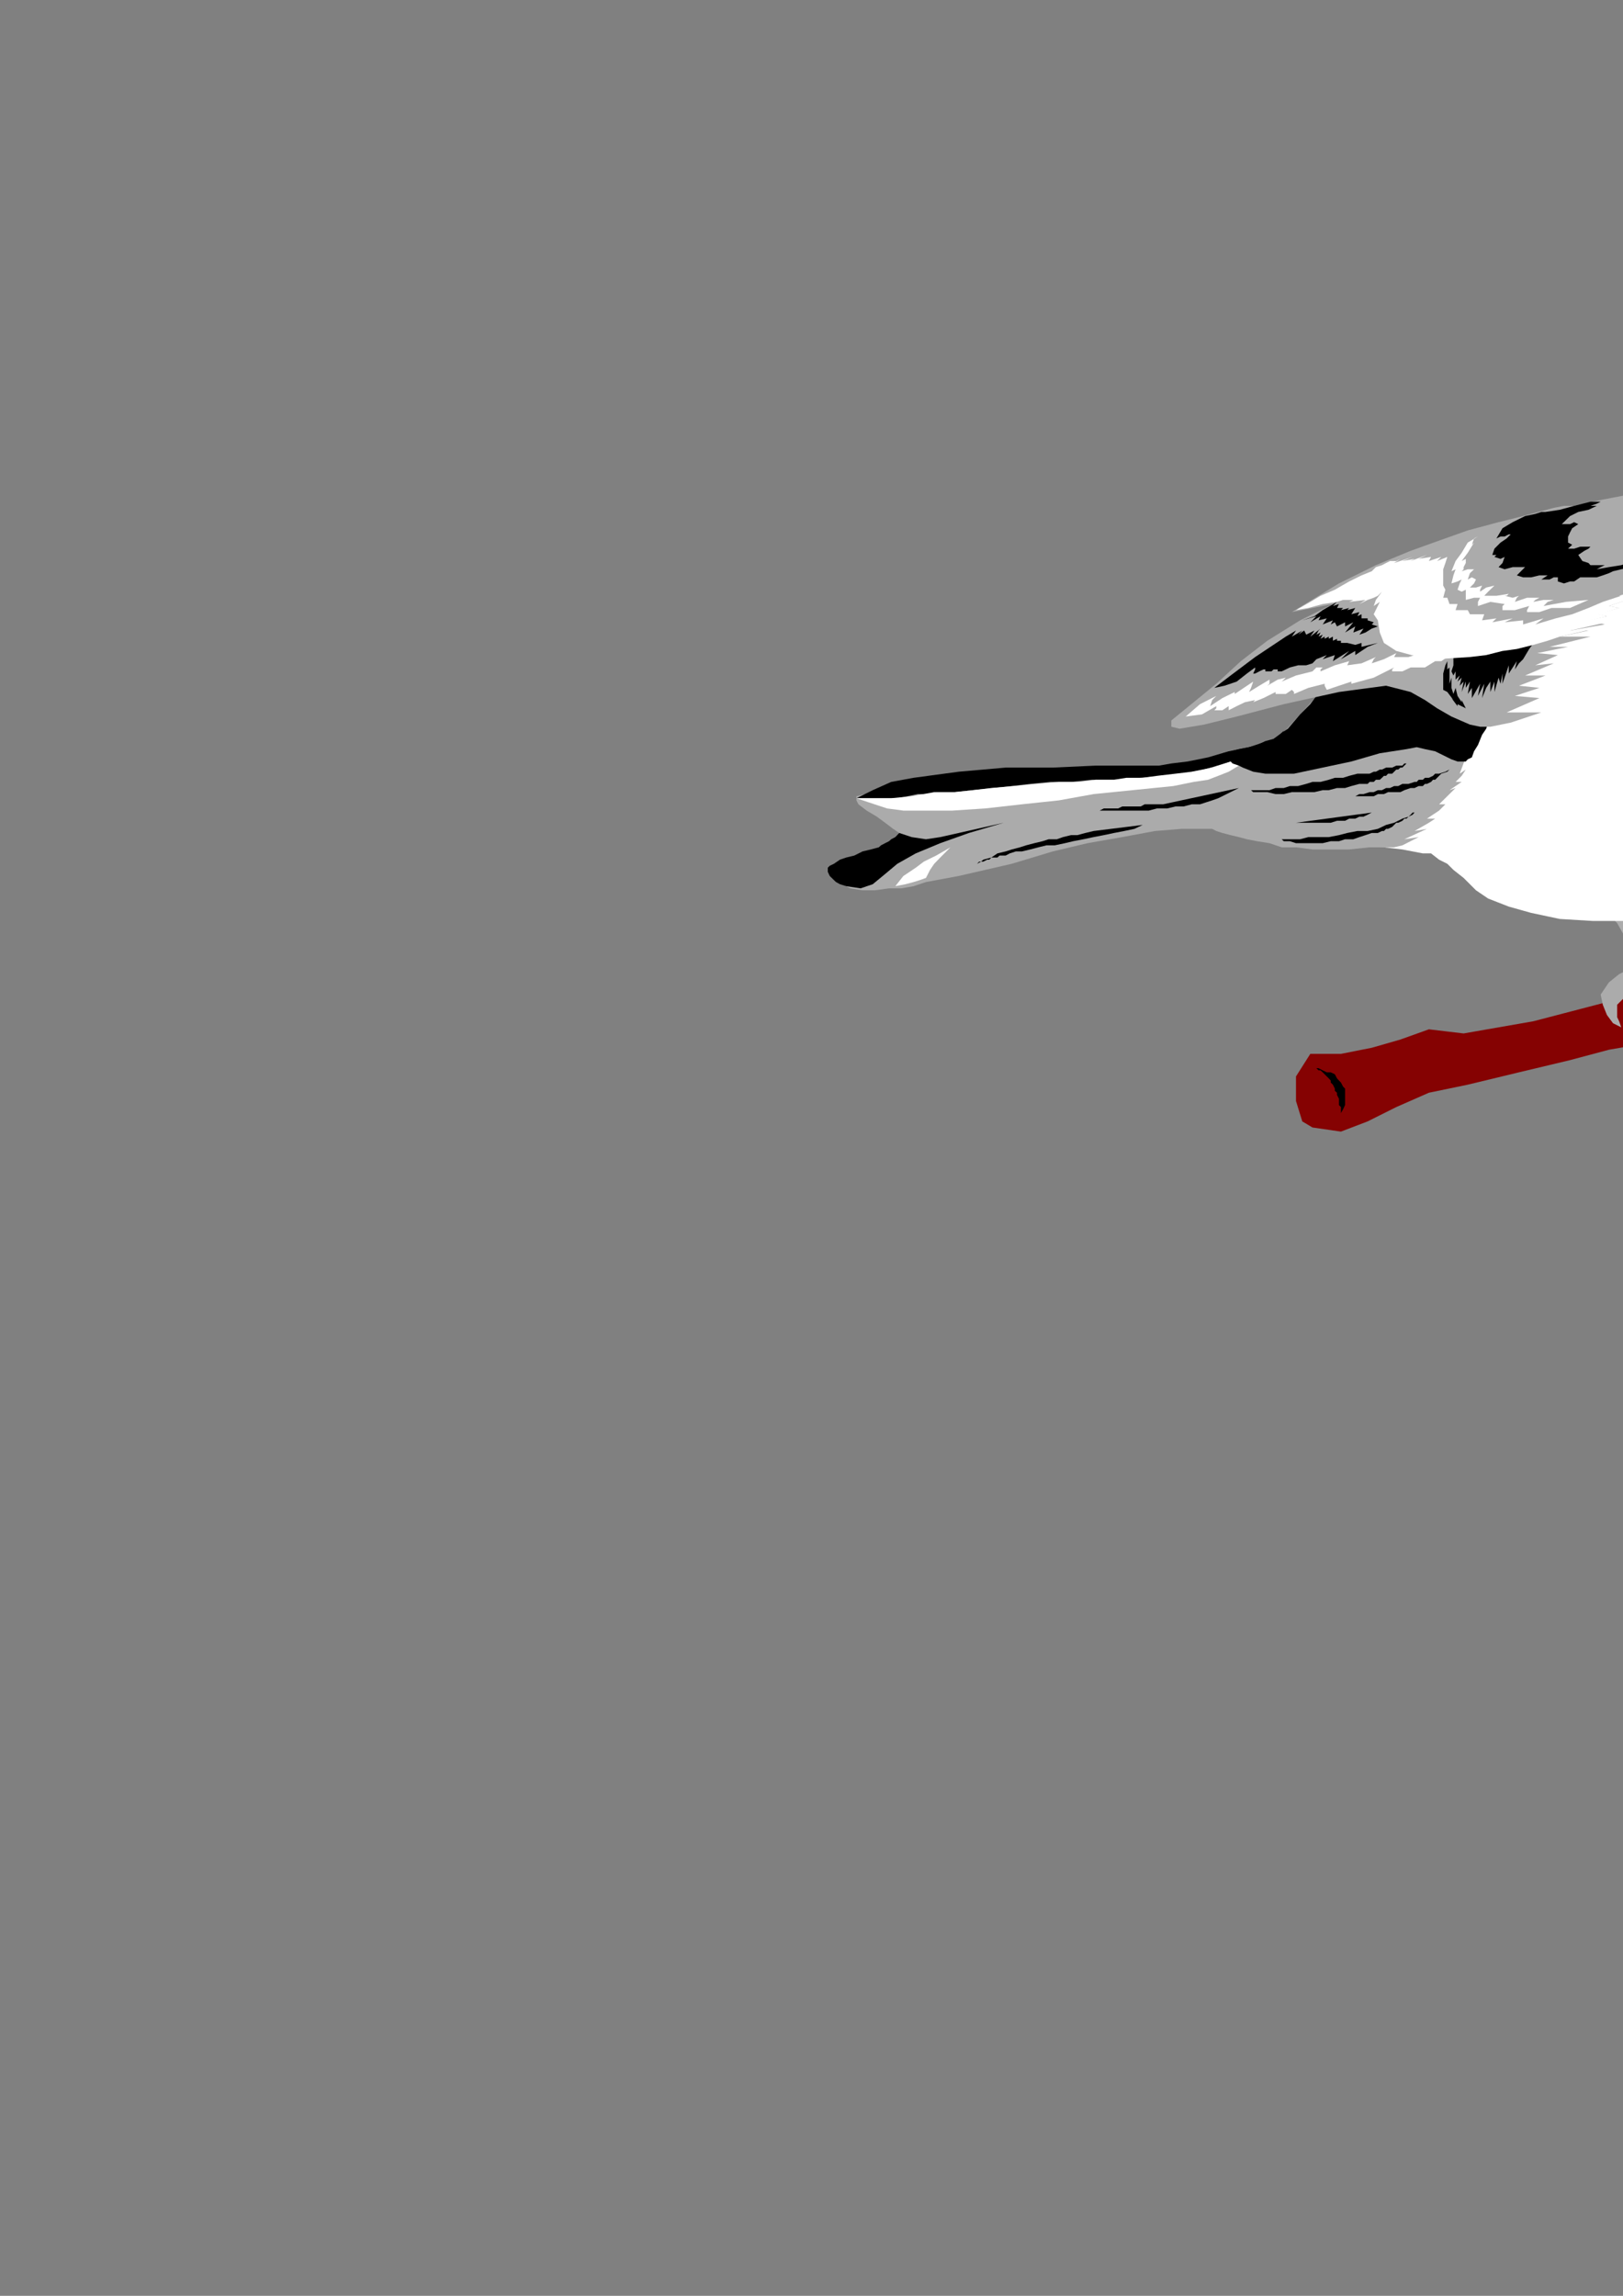 <?xml version="1.0" encoding="utf-8"?>
<!-- Created by UniConvertor 2.0rc4 (https://sk1project.net/) -->
<svg xmlns="http://www.w3.org/2000/svg" height="841.89pt" viewBox="0 0 595.276 841.89" width="595.276pt" version="1.1" xmlns:xlink="http://www.w3.org/1999/xlink" id="5bcba500-f60a-11ea-8ce9-dcc15c148e23">

<rect x="0" y="0" width="595.276" height="841.89" fill="#808080" stroke="none"/>

<g>
	<g>
		<path style="stroke:#ffbd00;stroke-width:0.0;stroke-miterlimit:10.433;fill:#850202;" d="M 524.078,377.457 L 536.822,378.969 562.382,374.505 596.87,365.505 638.846,355.713 643.382,355.713 651.59,354.201 662.102,351.969 671.102,350.457 691.334,347.505 708.614,345.993 725.822,345.201 746.846,342.249 751.382,345.201 753.614,351.249 754.334,358.737 752.102,363.993 743.822,365.505 735.614,365.505 726.614,364.713 716.822,366.225 703.358,368.457 689.822,369.249 676.358,369.969 662.822,371.481 644.102,374.505 628.334,378.249 611.846,381.201 590.102,384.945 575.846,388.761 557.126,393.225 538.334,397.761 524.078,400.713 512.126,405.969 501.614,411.225 491.822,414.969 481.382,413.457 477.638,411.225 475.334,403.737 475.334,394.737 480.59,386.457 491.822,386.457 503.126,384.225 513.638,381.201 524.078,377.457 Z" />
		<path style="stroke:#ffbd00;stroke-width:0.0;stroke-miterlimit:10.433;fill:#000000;" d="M 482.102,391.713 L 482.822,391.713 483.614,391.713 485.126,392.505 486.638,393.225 488.078,393.225 489.59,393.945 490.382,395.457 491.102,396.249 491.822,396.969 492.614,398.481 493.334,399.201 493.334,400.713 493.334,402.225 493.334,403.737 493.334,405.249 492.614,406.761 491.822,408.201 491.822,408.201 491.822,405.969 491.102,405.249 491.102,403.737 491.102,402.945 490.382,401.505 490.382,400.713 489.59,399.993 489.59,399.201 488.87,397.761 488.078,396.969 488.078,396.249 487.358,395.457 486.638,394.737 485.846,393.945 485.126,393.225 484.334,392.505 483.614,392.505 482.822,391.713 482.102,391.713 Z" />
		<path style="stroke:#ffbd00;stroke-width:0.0;stroke-miterlimit:10.433;fill:none;" d="M 492.614,393.225 L 494.126,392.505 495.638,392.505 497.078,391.713 498.59,391.713 499.382,391.713 500.822,390.993 502.334,390.993 503.846,390.201 505.358,390.201 506.078,389.481 507.59,389.481 509.102,388.761 509.822,388.761 511.334,387.969 512.846,387.969 513.638,387.249 515.078,387.249 516.59,386.457 518.102,386.457 518.822,385.737 520.334,385.737 521.846,384.945 523.358,384.945 524.87,384.945 525.59,384.225 527.822,384.225 528.614,383.505 530.126,383.505 532.358,383.505 533.87,382.713 535.382,382.713 536.822,382.713" />
		<path style="stroke:#ffbd00;stroke-width:0.0;stroke-miterlimit:10.433;fill:none;" d="M 540.638,386.457 L 542.078,386.457 542.87,385.737 544.382,385.737 545.102,384.945 546.614,384.945 547.334,384.225 548.126,384.225 549.638,383.505 550.358,383.505 551.078,383.505 551.87,382.713 553.382,382.713 554.102,382.713 554.822,382.713 555.614,381.993 556.334,381.993 557.846,381.993 558.638,381.201 559.358,381.201 560.078,381.201 560.87,380.481 562.382,380.481 563.102,380.481 563.822,379.761 565.334,379.761 566.126,379.761 566.846,378.969 567.638,378.969 569.078,378.249 569.87,378.249 570.59,377.457 572.102,377.457" />
		<path style="stroke:#ffbd00;stroke-width:0.0;stroke-miterlimit:10.433;fill:none;" d="M 598.382,377.457 L 597.59,377.457 596.87,377.457 596.078,377.457 595.358,377.457 594.638,378.249 593.846,378.249 592.334,378.249 591.614,378.969 590.822,378.969 589.382,378.969 588.59,379.761 587.078,379.761 586.358,379.761 584.846,380.481 584.126,380.481 582.614,380.481 581.822,381.201 580.382,381.201 579.59,381.201 578.078,381.993 577.358,381.993 575.846,382.713 575.126,382.713 574.334,382.713 572.822,383.505 572.102,383.505 571.382,384.225 569.87,384.225 569.078,384.225 568.358,384.945 567.638,384.945 567.638,384.945" />
		<path style="stroke:#ffbd00;stroke-width:0.0;stroke-miterlimit:10.433;fill:none;" d="M 497.87,408.201 L 498.59,407.481 499.382,407.481 499.382,407.481 500.102,406.761 500.822,406.761 501.614,406.761 502.334,405.969 502.334,405.969 503.126,405.969 503.846,405.249 504.638,405.249 505.358,404.457 506.078,404.457 506.87,404.457 507.59,403.737 508.382,403.737 509.102,402.945 509.822,402.945 510.614,402.225 511.334,402.225 511.334,402.225 512.126,401.505 512.846,401.505 513.638,400.713 514.358,400.713 514.358,399.993 515.078,399.993 515.87,399.993 515.87,399.201 516.59,399.201" />
		<path style="stroke:#ffbd00;stroke-width:0.0;stroke-miterlimit:10.433;fill:none;" d="M 515.87,393.945 L 516.59,393.945 517.382,393.945 517.382,393.945 518.102,393.945 518.102,393.945 518.822,393.945 518.822,393.945 519.614,393.945 520.334,393.225 520.334,393.225 521.126,393.225 521.126,393.225 521.126,393.225 521.846,393.225 522.638,392.505 522.638,392.505 523.358,392.505 523.358,392.505 524.078,391.713 524.078,391.713 524.87,391.713 524.87,391.713 525.59,390.993 525.59,390.993 526.382,390.993 526.382,390.993 527.102,390.993 527.102,390.201 527.822,390.201 527.822,390.201" />
		<path style="stroke:#ffbd00;stroke-width:0.0;stroke-miterlimit:10.433;fill:none;" d="M 534.59,394.737 L 535.382,394.737 536.102,393.945 536.822,393.945 537.614,393.945 538.334,393.225 539.126,393.225 539.846,392.505 540.638,392.505 541.358,392.505 542.87,391.713 543.59,391.713 544.382,391.713 545.102,390.993 546.614,390.993 547.334,390.993 548.126,390.201 548.846,390.201 550.358,390.201 551.078,390.201 551.87,389.481 552.59,389.481 553.382,389.481 554.822,389.481 555.614,389.481 556.334,388.761 557.126,388.761 558.638,388.761 559.358,388.761 560.078,388.761 560.87,388.761 561.59,388.761 562.382,388.761" />
		<path style="stroke:#ffbd00;stroke-width:0.0;stroke-miterlimit:10.433;fill:none;" d="M 587.078,374.505 L 588.59,374.505 590.102,374.505 591.614,374.505 593.846,374.505 595.358,373.713 597.59,373.713 599.102,373.713 601.334,372.993 602.846,372.993 605.078,372.201 607.382,372.201 609.614,371.481 611.126,371.481 613.358,370.761 615.59,370.761 617.822,369.969 619.334,369.249 621.638,369.249 623.87,368.457 626.102,368.457 628.334,367.737 629.846,367.737 632.078,366.945 634.382,366.945 635.822,366.225 638.126,366.225 640.358,366.225 641.87,366.225 644.102,365.505 645.614,365.505 647.126,365.505 648.638,365.505" />
		<path style="stroke:#ffbd00;stroke-width:0.0;stroke-miterlimit:10.433;fill:none;" d="M 627.614,363.993 L 628.334,363.993 628.334,363.993 629.126,363.993 629.846,363.993 629.846,363.993 630.638,363.993 631.358,363.993 632.078,363.201 632.87,363.201 633.59,363.201 634.382,363.201 635.102,363.201 635.822,363.201 636.614,362.481 637.334,362.481 638.126,362.481 638.846,362.481 639.638,361.761 640.358,361.761 641.078,361.761 641.87,361.761 642.59,361.761 643.382,361.761 644.102,360.969 644.822,360.969 644.822,360.969 645.614,360.969 646.334,360.969 646.334,360.969 647.126,360.969" />
		<path style="stroke:#ffbd00;stroke-width:0.0;stroke-miterlimit:10.433;fill:none;" d="M 652.382,357.225 L 678.59,353.481" />
		<path style="stroke:#ffbd00;stroke-width:0.0;stroke-miterlimit:10.433;fill:none;" d="M 647.126,370.761 L 649.358,370.761 652.382,369.969 654.614,369.969 656.846,369.249 659.87,369.249 662.102,368.457 665.126,368.457 667.358,367.737 669.59,367.737 672.614,366.945 674.846,366.225 677.078,366.225 679.382,365.505 682.334,365.505 684.638,364.713 687.59,364.713 689.822,364.713 692.126,363.993 694.358,363.993 697.382,363.201 699.614,363.201 701.846,363.201 704.87,362.481 707.102,362.481 709.334,362.481 712.358,361.761 714.59,361.761 716.822,361.761 719.846,361.761 722.078,361.761 724.382,361.761 727.334,361.761" />
		<path style="stroke:#ffbd00;stroke-width:0.0;stroke-miterlimit:10.433;fill:none;" d="M 693.638,359.457 L 694.358,359.457 695.078,359.457 695.87,359.457 696.59,359.457 697.382,359.457 698.102,359.457 698.822,359.457 699.614,359.457 700.334,359.457 701.126,359.457 701.846,359.457 702.638,359.457 704.078,359.457 704.87,358.737 705.59,358.737 706.382,358.737 707.102,358.737 707.822,358.737 708.614,358.737 709.334,358.737 710.126,358.737 710.846,358.737 711.638,357.945 713.078,357.945 713.87,357.945 714.59,357.945 715.382,357.945 716.102,357.945 716.822,357.945 717.614,357.225 718.334,357.225 719.126,357.225" />
		<path style="stroke:#ffbd00;stroke-width:0.0;stroke-miterlimit:10.433;fill:none;" d="M 694.358,354.993 L 695.078,354.993 695.87,354.993 696.59,354.993 697.382,354.993 698.102,354.993 698.822,354.993 699.614,354.993 701.126,354.993 701.846,354.201 702.638,354.201 704.078,354.201 704.87,354.201 706.382,354.201 707.102,354.201 708.614,354.201 709.334,354.201 710.846,353.481 711.638,353.481 713.078,353.481 713.87,353.481 715.382,353.481 716.102,353.481 717.614,352.761 718.334,352.761 719.126,352.761 720.638,352.761 721.358,352.761 722.078,352.761 722.078,352.761 722.87,352.761 723.59,352.761 724.382,352.761" />
		<path style="stroke:#ffbd00;stroke-width:0.0;stroke-miterlimit:10.433;fill:none;" d="M 749.078,347.505 L 748.358,347.505 747.638,347.505 746.846,347.505 746.846,347.505 746.126,347.505 745.334,347.505 744.614,347.505 744.614,347.505 743.822,347.505 743.102,347.505 742.382,347.505 742.382,347.505 741.59,347.505 740.87,347.505 740.078,347.505 739.358,348.225 739.358,348.225 738.638,348.225 737.846,348.225 737.126,348.225 737.126,348.225 736.334,348.225 735.614,348.225 734.822,348.225 734.822,348.945 734.102,348.945 733.382,348.945 733.382,348.945 732.59,348.945 731.87,349.737 731.87,349.737" />
		<path style="stroke:#ffbd00;stroke-width:0.0;stroke-miterlimit:10.433;fill:none;" d="M 744.614,354.993 L 743.822,354.993 743.822,354.993 743.102,355.713 743.102,355.713 742.382,355.713 742.382,355.713 742.382,355.713 741.59,355.713 741.59,355.713 740.87,355.713 740.87,355.713 740.87,355.713 740.078,355.713 740.078,355.713 739.358,355.713 739.358,355.713 738.638,356.505 738.638,356.505 738.638,356.505 737.846,356.505 737.846,356.505 737.126,356.505 737.126,356.505 737.126,356.505 736.334,356.505 736.334,356.505 735.614,356.505 735.614,356.505 735.614,356.505 734.822,356.505" />
		<path style="stroke:#ffbd00;stroke-width:0.0;stroke-miterlimit:10.433;fill:none;" d="M 743.102,360.969 L 726.614,361.761" />
		<path style="stroke:#000000;stroke-width:0.0;stroke-miterlimit:10.433;fill:#ababab;" d="M 635.102,327.993 L 638.846,327.201 642.59,325.761 645.614,324.249 648.638,322.737 650.078,324.249 651.59,324.969 652.382,325.761 653.822,327.201 654.614,328.713 656.126,329.505 657.638,330.945 659.078,332.457 660.59,332.457 662.102,333.249 663.614,333.969 665.126,334.761 670.382,339.225 674.846,340.737 680.102,341.457 684.638,342.249 688.382,342.969 691.334,344.481 694.358,345.993 697.382,347.505 700.334,349.737 702.638,352.761 703.358,355.713 704.078,359.457 703.358,363.201 702.638,367.737 700.334,370.761 697.382,372.993 689.822,375.225 687.59,373.713 684.638,369.969 686.078,369.969 687.59,369.969 689.102,369.969 690.614,369.249 692.846,367.737 694.358,363.993 694.358,360.969 693.638,357.945 692.126,356.505 689.102,354.993 683.846,352.761 680.822,351.249 675.638,350.457 671.102,350.457 666.638,353.481 663.614,357.225 662.822,360.969 663.614,364.713 665.126,368.457 666.638,369.249 668.078,370.761 670.382,370.761 666.638,372.201 663.614,372.201 660.59,371.481 659.078,369.249 656.126,363.993 655.334,357.945 655.334,354.993 656.846,351.249 659.078,348.225 661.382,345.993 661.382,344.481 661.382,342.969 661.382,341.457 660.59,340.737 659.078,340.737 656.126,338.505 651.59,335.481 644.822,332.457 642.59,331.737 639.638,330.225 636.614,328.713 635.102,327.993 Z" />
		<path style="stroke:#000000;stroke-width:0.0;stroke-miterlimit:10.433;fill:#ababab;" d="M 590.822,336.201 L 602.126,336.201 603.638,339.225 604.358,340.737 605.078,342.249 606.59,344.481 608.102,348.225 610.334,350.457 611.846,351.969 614.078,352.761 617.102,352.761 619.334,352.761 622.358,353.481 623.87,354.993 625.382,357.945 626.822,361.761 627.614,364.713 628.334,367.737 629.126,370.761 629.846,373.713 629.846,377.457 629.126,379.761 627.614,381.993 626.102,383.505 624.59,384.945 621.638,385.737 620.126,385.737 618.614,385.737 617.102,384.945 616.382,382.713 616.382,381.201 617.102,380.481 617.822,380.481 619.334,379.761 620.126,378.249 620.846,376.737 620.846,374.505 620.126,371.481 619.334,366.945 616.382,363.201 616.382,367.737 617.102,372.201 617.102,376.737 615.59,381.201 614.078,384.945 611.846,386.457 609.614,387.249 608.102,387.969 605.87,387.249 603.638,387.249 601.334,385.737 599.822,383.505 602.846,383.505 604.358,381.993 605.87,380.481 606.59,378.249 607.382,375.225 605.87,369.249 602.846,363.993 600.614,364.713 597.59,365.505 595.358,366.225 593.126,368.457 593.126,370.761 593.126,372.993 593.846,374.505 594.638,376.737 591.614,375.225 589.382,372.201 587.87,368.457 587.078,364.713 590.102,360.249 593.846,357.225 598.382,354.993 600.614,353.481 602.126,352.761 602.126,351.249 601.334,350.457 599.102,348.225 596.078,343.761 593.126,338.505 590.822,336.201 Z" />
		<path style="stroke:#000000;stroke-width:0.0;stroke-miterlimit:10.433;fill:#ffffff;" d="M 498.59,309.993 L 507.59,310.713 514.358,311.505 518.102,312.225 521.846,312.945 524.87,312.945 527.822,315.249 530.846,316.761 533.078,318.993 536.822,321.945 541.358,326.481 545.822,329.505 553.382,332.457 561.59,334.761 572.102,336.993 584.126,337.713 596.078,337.713 608.102,336.201 620.126,333.969 631.358,330.945 642.59,327.201 653.822,322.737 663.614,318.201 672.614,313.737 680.102,308.481 686.87,303.945 691.334,300.201 694.358,294.945 697.382,290.481 700.334,285.945 701.846,281.481 704.078,276.945 707.102,270.969 709.334,264.993 710.846,261.969 707.102,256.713 703.358,249.945 699.614,245.481 695.078,237.993 691.334,234.249 684.638,229.713 674.126,224.457 661.382,219.993 667.358,213.225 674.126,207.249 681.614,201.993 690.614,195.945 698.102,189.969 706.382,183.993 708.614,180.249 703.358,183.201 711.638,171.969 711.638,167.505 710.126,165.993 715.382,159.945 714.59,159.225 708.614,156.993 702.638,155.481 695.87,153.249 689.822,150.945 683.846,150.225 677.87,150.225 672.614,150.945 665.126,152.457 661.382,153.969 657.638,154.761 653.102,156.201 647.846,158.505 641.87,160.737 636.614,163.761 631.358,166.713 623.87,170.457 613.358,178.737 608.102,183.201 606.59,186.945 603.638,191.481 602.846,195.945 603.638,199.761 605.078,202.713 608.102,204.225 611.126,205.737 607.382,208.761 599.822,212.505 590.822,217.761 581.102,228.201 575.126,231.225 564.614,235.761 552.59,257.505 545.822,262.761 541.358,264.201 536.822,268.737 533.87,285.945 525.59,296.457 512.846,307.761 498.59,309.993 Z" />
		<path style="stroke:#000000;stroke-width:0.0;stroke-miterlimit:10.433;fill:#ababab;" d="M 484.334,253.761 L 468.638,270.969 465.614,272.481 461.87,274.713 458.126,275.505 452.87,277.737 444.59,279.249 427.382,282.201 408.59,283.713 393.614,283.713 368.846,285.945 337.382,287.457 323.126,289.761 314.126,291.993 314.126,293.505 314.846,294.945 317.87,297.249 321.614,299.481 324.638,301.713 327.59,303.945 329.822,305.457 329.822,306.249 329.102,306.969 328.382,307.761 326.87,308.481 326.078,309.201 325.358,309.993 324.638,309.993 320.822,311.505 318.59,312.225 316.358,312.945 314.126,313.737 311.102,315.249 308.87,315.969 306.638,317.481 304.334,318.993 304.334,320.505 305.126,321.225 305.126,321.945 305.846,322.737 307.358,323.457 311.822,325.761 316.358,326.481 320.822,326.481 326.078,325.761 330.614,325.761 335.078,324.969 339.614,323.457 351.638,321.225 371.078,316.761 386.126,312.225 398.87,309.201 411.614,306.969 423.638,304.737 433.358,303.945 440.846,303.945 441.638,303.945 442.358,303.945 444.59,303.945 446.102,304.737 448.334,305.457 451.358,306.249 454.382,306.969 457.334,307.761 461.078,308.481 465.614,309.201 470.078,310.713 475.334,310.713 481.382,311.505 487.358,311.505 494.846,311.505 502.334,310.713 511.334,310.713 514.358,309.993 520.334,306.969 515.078,307.761 523.358,303.945 518.822,304.737 524.078,301.713 526.382,300.201 523.358,300.201 527.822,297.249 530.126,294.945 527.822,294.945 533.87,288.969 531.638,289.761 536.102,286.737 533.87,286.737 536.102,284.505 537.614,282.201 535.382,283.713 537.614,277.737 536.822,275.505 537.614,271.761 539.126,268.737 542.87,263.481 511.334,248.505 484.334,253.761 Z" />
		<path style="stroke:#ababab;stroke-width:0.0;stroke-miterlimit:10.433;fill:#000000;" d="M 314.126,292.713 L 317.078,292.713 320.822,292.713 324.638,292.713 329.102,292.713 332.846,291.993 336.59,291.201 340.334,291.201 343.358,290.481 350.126,290.481 356.822,289.761 364.382,288.969 371.078,288.249 377.846,287.457 385.334,286.737 392.822,286.737 400.382,285.945 409.382,285.945 418.382,285.225 426.59,284.505 434.078,283.713 441.638,282.201 449.126,279.969 456.614,277.737 460.358,276.225 464.102,274.713 467.126,272.481 469.358,270.969 470.87,267.945 469.358,269.457 467.126,270.969 464.822,271.761 458.126,273.993 450.638,275.505 443.078,277.737 435.59,279.249 429.614,279.969 425.078,280.761 415.358,280.761 401.822,280.761 386.126,281.481 368.846,281.481 351.638,282.993 335.078,285.225 326.87,286.737 320.102,289.761 314.126,292.713 Z" />
		<path style="stroke:#ababab;stroke-width:0.0;stroke-miterlimit:10.433;fill:#ffffff;" d="M 458.846,276.945 L 451.358,279.249 444.59,281.481 437.102,282.993 431.126,283.713 424.358,284.505 419.102,285.225 413.126,285.225 408.59,285.945 401.822,285.945 395.846,286.737 388.358,286.737 380.078,287.457 371.87,288.249 363.59,288.969 356.822,289.761 350.126,290.481 342.638,290.481 334.358,291.993 326.87,292.713 320.822,292.713 314.126,292.713 318.59,294.225 325.358,296.457 331.334,297.249 338.822,297.249 349.334,297.249 361.358,296.457 374.822,294.945 388.358,293.505 401.102,291.201 415.358,289.761 430.334,288.249 437.822,286.737 443.078,285.945 446.822,284.505 450.638,282.993 454.382,280.761 456.614,279.249 458.846,276.945 Z" />
		<path style="stroke:#ababab;stroke-width:0.0;stroke-miterlimit:10.433;fill:#000000;" d="M 329.822,305.457 L 328.382,306.969 326.87,307.761 326.078,308.481 324.638,309.201 323.126,309.993 322.334,310.713 319.382,311.505 316.358,312.225 313.334,313.737 310.382,314.457 308.078,315.249 305.846,316.761 304.334,317.481 303.614,318.201 303.614,319.713 304.334,321.225 305.846,322.737 306.638,323.457 308.078,324.249 310.382,324.969 315.638,325.761 320.102,324.249 324.638,320.505 329.102,316.761 335.87,312.945 344.87,309.201 355.382,305.457 368.126,301.713 351.638,305.457 344.87,306.969 339.614,307.761 334.358,306.969 329.822,305.457 Z" />
		<path style="stroke:#ffffff;stroke-width:0.0;stroke-miterlimit:10.433;fill:none;" d="M 338.822,322.737 L 340.334,318.993 344.87,313.737 349.334,309.993 356.102,307.761 367.334,303.945 389.87,300.993 410.822,298.761 443.078,296.457 473.822,294.945" />
		<path style="stroke:#ffffff;stroke-width:0.0;stroke-miterlimit:10.433;fill:none;" d="M 350.126,321.225 L 352.358,317.481 354.59,314.457 359.126,312.225 364.382,310.713 380.87,306.969 396.638,303.945 410.102,302.505 422.846,300.993 439.334,300.201 452.078,300.993 463.382,302.505 474.614,303.225" />
		<path style="stroke:#000000;stroke-width:0.0;stroke-miterlimit:10.433;fill:#000000;" d="M 454.382,288.969 L 426.59,294.945 425.87,294.945 425.078,294.945 423.638,294.945 421.334,294.945 419.822,294.945 418.382,295.737 416.078,295.737 413.846,295.737 411.614,295.737 410.102,296.457 407.87,296.457 406.358,296.457 404.846,296.457 403.334,297.249 402.614,297.249 401.822,297.249 402.614,297.249 403.334,297.249 406.358,297.249 408.59,297.249 411.614,297.249 414.638,297.249 418.382,297.249 421.334,297.249 424.358,296.457 428.102,296.457 431.126,295.737 434.078,295.737 437.102,294.945 440.126,294.945 442.358,294.225 444.59,293.505 446.822,292.713 454.382,288.969 Z" />
		<path style="stroke:#000000;stroke-width:0.0;stroke-miterlimit:10.433;fill:#000000;" d="M 358.334,316.761 L 359.846,315.969 360.638,315.249 363.59,314.457 365.822,312.945 368.846,312.225 371.078,311.505 374.102,310.713 376.334,309.993 379.358,309.201 382.382,308.481 384.614,307.761 387.638,307.761 389.87,306.969 392.822,306.249 395.126,306.249 398.078,305.457 401.102,304.737 419.102,302.505 417.59,303.225 416.078,303.945 412.334,304.737 408.59,305.457 404.846,306.249 401.102,306.969 397.358,307.761 393.614,308.481 390.59,309.201 386.846,309.993 383.822,309.993 380.87,310.713 377.846,311.505 374.822,312.225 372.59,312.225 370.358,312.945 368.846,313.737 368.126,313.737 367.334,313.737 366.614,313.737 365.822,314.457 365.102,314.457 364.382,314.457 363.59,314.457 362.87,315.249 362.87,315.249 362.078,315.249 360.638,315.969 359.126,315.969 358.334,316.761 Z" />
		<path style="stroke:#ffffff;stroke-width:0.0;stroke-miterlimit:10.433;fill:#ffffff;" d="M 339.614,321.945 L 337.382,322.737 335.078,323.457 332.126,324.249 328.382,324.969 331.334,321.225 335.87,318.201 338.822,315.969 343.358,313.737 348.614,310.713 344.87,314.457 342.638,316.761 341.126,318.993 339.614,321.945 Z" />
		<path style="stroke:#000000;stroke-width:0.0;stroke-miterlimit:10.433;fill:#000000;" d="M 482.822,255.201 L 480.59,258.225 476.846,261.969 472.382,267.225 470.078,268.737 467.126,270.969 464.102,271.761 461.078,273.201 458.126,273.993 454.382,274.713 451.358,275.505 448.334,276.225 449.126,277.737 450.638,278.457 452.078,279.969 454.382,280.761 455.822,281.481 459.638,282.993 464.102,283.713 468.638,283.713 474.614,283.713 485.126,281.481 495.638,279.249 506.078,276.225 515.87,274.713 519.614,273.993 522.638,274.713 526.382,275.505 532.358,278.457 534.59,279.249 536.102,279.249 537.614,279.249 538.334,278.457 539.846,277.737 540.638,275.505 542.078,273.201 543.59,269.457 545.102,267.225 545.822,264.993 543.59,262.761 512.126,246.993 486.638,251.457 482.822,255.201 Z" />
		<path style="stroke:#ababab;stroke-width:0.0;stroke-miterlimit:10.433;fill:#000000;" d="M 605.078,177.225 L 607.382,174.993 609.614,171.969 612.638,162.249 615.59,152.457 619.334,146.481 623.87,140.505 629.126,135.969 633.59,132.225 638.846,129.201 643.382,126.969 649.358,123.945 655.334,122.505 662.102,121.713 670.382,120.993 677.078,120.993 683.846,122.505 690.614,123.225 698.102,125.457 703.358,127.761 708.614,131.505 710.846,134.457 713.078,137.481 714.59,139.713 716.822,142.737 717.614,145.761 718.334,147.993 719.126,150.945 719.846,153.969 719.846,156.201 715.382,164.481 712.358,165.993 716.102,174.993 719.126,183.201 721.358,190.761 722.87,199.761 723.59,207.249 724.382,214.737 724.382,224.457 723.59,232.737 722.078,239.505 719.846,245.481 716.822,252.249 713.87,257.505 710.846,263.481 708.614,267.945 706.382,273.993 708.614,261.969 706.382,266.505 707.822,258.225 706.382,262.761 706.382,255.993 704.078,258.945 704.078,252.969 701.846,255.993 702.638,249.945 700.334,252.249 700.334,247.713 698.102,253.761 699.614,246.201 697.382,249.225 698.102,244.761 695.87,247.713 696.59,243.249 693.638,246.993 695.87,241.737 691.334,246.993 695.078,239.505 691.334,243.249 692.846,237.201 689.102,242.457 692.126,236.481 689.102,237.993 689.822,234.969 684.638,237.201 686.87,231.945 682.334,234.249 684.638,230.505 679.382,234.249 682.334,229.713 677.87,232.737 679.382,228.201 676.358,229.713 676.358,226.761 671.822,228.993 673.334,225.969 668.078,227.481 670.382,223.737 662.822,226.761 667.358,222.945 656.846,225.249 661.382,219.993 647.846,222.945 665.126,213.945 652.382,214.737 670.382,208.761 658.358,209.481 674.126,205.737 668.87,205.737 677.078,203.505 669.59,203.505 681.614,200.481 680.102,199.761 688.382,195.945 685.358,196.737 695.87,189.969 692.126,190.761 704.87,183.201 701.126,184.713 706.382,177.945 710.126,172.761 705.59,176.505 710.126,168.945 706.382,172.761 710.126,166.713 708.614,166.713 713.87,160.737 709.334,161.457 711.638,159.225 704.87,159.945 707.102,157.713 702.638,157.713 702.638,155.481 698.102,156.201 699.614,155.481 692.846,155.481 693.638,152.457 689.102,154.761 685.358,150.945 677.87,153.249 677.078,150.945 671.822,155.481 672.614,151.737 666.638,157.713 668.87,153.249 659.87,162.969 662.102,155.481 657.638,161.457 659.87,156.201 650.078,168.225 656.126,156.201 647.846,168.945 650.87,157.713 644.822,165.993 647.126,159.225 641.078,171.249 641.078,161.457 636.614,168.225 637.334,163.761 630.638,172.761 632.078,168.225 626.102,177.225 629.126,168.225 620.126,177.945 622.358,173.481 614.87,182.481 616.382,177.945 608.102,186.945 609.614,184.713 611.126,182.481 607.382,185.505 604.358,186.225 602.126,186.945 604.358,185.505 605.87,183.201 603.638,183.993 600.614,184.713 598.382,184.713 599.822,183.201 602.126,182.481 599.102,181.761 595.358,181.761 599.102,180.249 602.846,178.737 605.078,177.225 Z" />
		<path style="stroke:#000000;stroke-width:0.0;stroke-miterlimit:10.433;fill:#000000;" d="M 669.59,161.457 L 670.382,161.457 671.822,161.457 672.614,159.945 673.334,159.225 673.334,158.505 674.126,156.993 674.846,154.761 676.358,153.249 677.87,151.737 680.102,150.945 682.334,150.945 683.846,150.225 686.078,150.945 687.59,150.945 689.822,152.457 692.126,154.761 692.846,157.713 693.638,160.737 693.638,163.761 692.126,165.993 691.334,168.225 690.614,169.737 689.102,170.457 687.59,170.457 686.078,171.249 684.638,171.249 683.126,171.249 681.614,171.249 680.102,170.457 678.59,169.737 677.078,168.945 675.638,167.505 674.846,166.713 673.334,165.201 672.614,163.761 671.822,162.249 669.59,161.457 Z" />
		<path style="stroke:#000000;stroke-width:0.0;stroke-miterlimit:10.433;fill:#ffffff;" d="M 677.078,155.481 L 678.59,154.761 676.358,156.993 678.59,156.201 677.078,157.713 679.382,156.993 677.87,158.505 680.102,158.505 679.382,159.945 680.822,159.225 680.102,160.737 681.614,159.945 682.334,162.969 683.846,160.737 686.078,161.457 684.638,159.945 686.87,159.945 686.078,158.505 688.382,158.505 686.87,156.993 690.614,157.713 688.382,156.201 690.614,156.201 688.382,155.481 690.614,155.481 689.822,154.761 688.382,153.249 687.59,153.249 686.87,152.457 686.078,152.457 684.638,152.457 683.846,152.457 683.126,152.457 681.614,152.457 680.822,152.457 679.382,153.249 678.59,153.969 677.87,154.761 677.078,155.481 Z" />
		<path style="stroke:#000000;stroke-width:0.0;stroke-miterlimit:10.433;fill:#ffffff;" d="M 678.59,168.225 L 679.382,168.945 680.822,169.737 681.614,169.737 682.334,169.737 683.126,169.737 684.638,169.737 685.358,169.737 684.638,168.945 683.126,168.225 683.126,167.505 683.126,166.713 682.334,165.993 682.334,165.201 681.614,165.993 680.822,166.713 680.102,167.505 679.382,168.225 678.59,168.225 Z" />
		<path style="stroke:#000000;stroke-width:0.0;stroke-miterlimit:10.433;fill:#ffbd00;" d="M 719.846,155.481 L 719.126,156.201 717.614,157.713 716.822,159.225 715.382,161.457 714.59,162.969 713.078,164.481 712.358,165.201 710.846,165.993 710.846,166.713 711.638,167.505 713.078,171.249 713.87,173.481 714.59,175.713 715.382,175.713 716.822,176.505 717.614,176.505 719.126,175.713 721.358,175.713 722.078,174.993 723.59,174.993 725.822,174.993 727.334,174.201 730.358,174.201 732.59,173.481 734.822,173.481 737.126,172.761 739.358,171.969 740.87,171.969 742.382,171.249 743.102,171.249 741.59,170.457 743.822,169.737 743.102,168.225 741.59,166.713 740.078,165.993 737.846,165.201 736.334,164.481 735.614,163.761 734.102,162.969 733.382,162.249 731.87,160.737 729.638,159.945 728.846,158.505 727.334,157.713 725.822,156.993 724.382,156.201 722.078,155.481 719.846,155.481 Z" />
		<path style="stroke:#000000;stroke-width:0.0;stroke-miterlimit:10.433;fill:none;" d="M 741.59,170.457 L 740.078,170.457 737.126,169.737 734.822,168.945 731.87,168.225 729.638,167.505 727.334,166.713 725.822,166.713 723.59,165.993 720.638,165.993 717.614,165.993 714.59,165.993 711.638,166.713" />
		<path style="stroke:#000000;stroke-width:0.0;stroke-miterlimit:10.433;fill:#000000;" d="M 729.638,163.761 L 728.846,162.969 728.126,162.249 727.334,161.457 726.614,161.457 725.822,161.457 725.822,161.457 726.614,162.249 727.334,162.249 728.126,162.969 728.846,162.969 729.638,163.761 729.638,163.761 Z" />
		<path style="stroke:#000000;stroke-width:0.0;stroke-miterlimit:10.433;fill:#000000;" d="M 518.822,286.737 L 518.822,286.737 516.59,287.457 515.87,287.457 514.358,287.457 512.846,288.249 511.334,288.249 509.822,288.969 508.382,288.969 506.87,289.761 505.358,289.761 503.846,290.481 502.334,290.481 500.102,291.201 498.59,291.201 497.078,291.993 495.638,291.993 496.358,291.993 498.59,291.993 500.102,291.993 501.614,291.993 503.846,291.993 505.358,291.201 507.59,291.201 509.102,290.481 511.334,290.481 513.638,290.481 515.078,289.761 517.382,288.969 518.822,288.969 520.334,288.249 521.846,288.249 522.638,287.457 523.358,287.457 524.87,286.737 525.59,285.945 526.382,285.945 527.102,285.225 527.822,284.505 528.614,283.713 530.846,282.993 531.638,282.201 532.358,282.201 533.078,281.481 532.358,282.201 531.638,282.201 530.126,282.993 527.822,283.713 526.382,283.713 525.59,284.505 524.078,285.225 523.358,285.225 522.638,285.225 521.846,285.945 521.126,285.945 520.334,285.945 519.614,286.737 518.822,286.737 Z" />
		<path style="stroke:#000000;stroke-width:0.0;stroke-miterlimit:10.433;fill:#000000;" d="M 503.126,297.969 L 475.334,301.713 476.126,301.713 476.846,301.713 479.078,301.713 480.59,301.713 482.822,301.713 484.334,301.713 486.638,301.713 488.078,301.713 490.382,300.993 491.822,300.993 493.334,300.993 494.846,300.201 497.078,300.201 498.59,299.481 500.102,299.481 501.614,298.761 503.126,297.969 Z" />
		<path style="stroke:#000000;stroke-width:0.0;stroke-miterlimit:10.433;fill:#000000;" d="M 500.822,283.713 L 499.382,283.713 497.87,283.713 494.846,284.505 492.614,285.225 489.59,285.225 487.358,285.945 484.334,286.737 481.382,286.737 479.078,287.457 476.126,288.249 473.102,288.249 470.87,288.969 467.846,288.969 465.614,289.761 462.59,289.761 459.638,289.761 457.334,289.761 458.846,289.761 459.638,290.481 462.59,290.481 464.822,290.481 467.846,291.201 470.87,291.201 473.822,290.481 476.126,290.481 479.078,290.481 482.102,290.481 485.126,289.761 487.358,289.761 490.382,288.969 493.334,288.969 495.638,288.249 498.59,287.457 500.822,287.457 501.614,287.457 502.334,286.737 503.126,286.737 503.846,286.737 504.638,285.945 505.358,285.945 506.078,285.945 506.87,285.225 507.59,284.505 508.382,284.505 509.102,283.713 510.614,283.713 511.334,282.993 512.126,282.201 512.846,282.201 513.638,281.481 514.358,281.481 515.078,280.761 515.87,279.969 515.078,279.969 514.358,280.761 512.846,280.761 512.126,280.761 510.614,281.481 509.822,281.481 508.382,281.481 506.87,282.201 506.078,282.201 504.638,282.993 503.846,282.993 502.334,283.713 501.614,283.713 500.822,283.713 Z" />
		<path style="stroke:#000000;stroke-width:0.0;stroke-miterlimit:10.433;fill:#000000;" d="M 518.822,297.969 L 518.102,298.761 516.59,299.481 514.358,300.201 511.334,301.713 508.382,302.505 505.358,303.945 501.614,304.737 497.87,304.737 494.126,305.457 491.102,306.249 487.358,306.969 483.614,306.969 479.87,306.969 476.846,307.761 473.822,307.761 471.59,307.761 469.358,307.761 470.078,307.761 470.87,308.481 473.102,308.481 475.334,309.201 477.638,309.201 479.87,309.201 482.822,309.201 485.126,309.201 488.078,308.481 491.102,308.481 493.334,307.761 496.358,307.761 498.59,306.969 500.822,306.249 503.126,305.457 505.358,305.457 506.87,304.737 507.59,304.737 508.382,303.945 509.102,303.945 510.614,303.225 511.334,302.505 512.126,301.713 512.846,301.713 514.358,300.993 515.078,300.201 515.87,300.201 516.59,299.481 517.382,298.761 518.102,297.969 518.822,297.969 Z" />
		<path style="stroke:#ffffff;stroke-width:0.0;stroke-miterlimit:10.433;fill:none;" d="M 522.638,292.713 L 522.638,293.505 521.846,293.505 521.126,293.505 520.334,294.225 518.822,294.225 518.102,294.945 517.382,294.945 515.87,295.737 515.078,296.457 513.638,296.457 512.846,297.249 511.334,297.969 509.822,297.969 509.102,298.761 507.59,299.481 506.078,299.481 505.358,300.201 503.846,300.201 502.334,300.993 501.614,301.713 500.102,301.713 498.59,302.505 497.87,302.505 496.358,303.225 495.638,303.225 494.126,303.945 493.334,303.945 492.614,303.945 491.822,304.737 490.382,304.737 490.382,304.737 489.59,304.737" />
		<path style="stroke:#ffffff;stroke-width:0.0;stroke-miterlimit:10.433;fill:none;" d="M 524.078,277.737 L 523.358,277.737 523.358,277.737 522.638,278.457 522.638,278.457 521.846,278.457 521.126,278.457 521.126,278.457 521.126,278.457 520.334,278.457 520.334,279.249 519.614,279.249 519.614,279.249 518.822,279.249 518.822,279.249 518.102,279.249 518.102,279.249 517.382,279.249 517.382,279.969 516.59,279.969 515.87,279.969 515.87,279.969" />
		<path style="stroke:#000000;stroke-width:0.0;stroke-miterlimit:10.433;fill:#ababab;" d="M 599.102,180.969 L 595.358,181.761 591.614,182.481 587.87,183.201 584.126,183.993 581.102,184.713 577.358,185.505 573.614,185.505 569.87,186.225 558.638,189.249 549.638,191.481 538.334,194.505 527.822,198.249 517.382,201.993 504.638,207.249 491.102,213.945 473.822,224.457 488.87,221.505 476.846,227.481 464.822,234.969 455.102,242.457 446.102,250.737 437.822,257.505 429.614,264.201 429.614,266.505 432.638,267.225 441.638,265.713 453.59,262.761 470.87,258.225 491.102,253.761 508.382,251.457 517.382,253.761 522.638,256.713 527.102,259.737 532.358,262.761 539.126,265.713 542.87,266.505 546.614,266.505 554.102,264.993 565.334,261.249 552.59,261.249 564.614,255.993 555.614,255.201 564.614,252.249 557.126,251.457 566.846,247.713 559.358,247.713 569.87,243.249 563.102,243.969 571.382,240.225 563.822,239.505 575.126,237.201 568.358,237.201 583.334,233.457 572.102,233.457 582.614,231.225 575.846,231.225 588.59,228.993 582.614,227.481 589.382,225.969 585.638,225.249 593.846,222.945 590.102,222.225 599.102,219.201 593.846,218.481 603.638,215.457 597.59,215.457 611.126,211.713 603.638,211.713 609.614,210.201 612.638,207.969 615.59,205.737 614.078,204.945 613.358,204.225 611.846,203.505 610.334,201.993 609.614,201.201 608.102,199.761 607.382,198.969 605.87,198.249 605.87,195.945 606.59,193.713 606.59,192.201 607.382,189.969 608.102,187.737 608.102,186.225 608.822,183.993 608.822,182.481 607.382,182.481 606.59,181.761 605.078,181.761 604.358,181.761 602.846,181.761 601.334,181.761 600.614,180.969 599.102,180.969 Z" />
		<path style="stroke:#000000;stroke-width:0.0;stroke-miterlimit:10.433;fill:#000000;" d="M 445.382,252.249 L 449.126,251.457 453.59,249.945 457.334,246.993 460.358,244.761 460.358,245.481 459.638,246.993 460.358,246.993 461.87,246.201 463.382,245.481 464.102,245.481 464.102,246.201 464.822,246.201 466.334,246.201 467.126,245.481 468.638,245.481 468.638,246.201 470.078,246.201 473.102,244.761 476.126,243.969 477.638,243.969 479.078,243.969 481.382,243.249 482.822,241.737 486.638,240.225 485.126,241.737 489.59,240.225 488.87,242.457 494.846,238.713 491.822,241.737 497.078,238.713 497.078,240.225 501.614,237.201 505.358,235.761 499.382,237.201 499.382,235.761 497.078,236.481 494.126,235.761 493.334,235.761 491.822,235.761 491.822,234.969 490.382,234.969 490.382,234.249 488.87,234.969 488.87,233.457 487.358,234.249 487.358,233.457 485.846,234.249 485.846,233.457 484.334,234.249 485.126,232.737 483.614,233.457 484.334,231.945 482.822,232.737 483.614,231.225 484.334,230.505 480.59,233.457 482.102,231.225 479.078,232.737 478.358,231.225 476.126,232.737 477.638,231.225 473.822,233.457 475.334,231.225 471.59,233.457 460.358,240.945 451.358,247.713 445.382,252.249 Z" />
		<path style="stroke:#000000;stroke-width:0.0;stroke-miterlimit:10.433;fill:#ffffff;" d="M 434.87,262.761 L 440.846,261.969 446.102,258.945 446.102,259.737 445.382,260.457 448.334,260.457 450.638,258.945 450.638,260.457 452.078,259.737 453.59,258.945 456.614,257.505 460.358,256.713 459.638,257.505 463.382,255.993 467.846,253.761 467.846,254.481 471.59,254.481 473.822,252.969 474.614,253.761 474.614,254.481 479.87,252.249 485.846,250.737 485.846,251.457 486.638,252.969 491.102,251.457 495.638,249.945 495.638,250.737 503.846,248.505 511.334,244.761 510.614,245.481 510.614,246.201 514.358,246.201 517.382,244.761 522.638,244.761 526.382,242.457 528.614,242.457 530.846,240.945 525.59,240.225 521.126,239.505 516.59,240.945 511.334,240.945 512.126,239.505 507.59,241.737 503.126,243.249 503.846,241.737 504.638,240.945 499.382,243.249 494.126,243.969 494.846,242.457 489.59,243.969 484.334,246.201 484.334,245.481 485.126,244.761 482.822,244.761 481.382,246.201 475.334,247.713 470.078,249.945 470.87,249.225 471.59,248.505 468.638,249.225 464.822,251.457 465.614,250.737 465.614,249.225 461.87,251.457 458.126,253.761 458.846,252.249 459.638,249.945 452.87,254.481 452.87,253.761 448.334,255.993 443.87,258.945 444.59,256.713 446.102,255.201 440.126,258.225 434.87,262.761 Z" />
		<path style="stroke:#000000;stroke-width:0.0;stroke-miterlimit:10.433;fill:#000000;" d="M 488.87,222.225 L 490.382,220.713 485.126,223.737 482.102,225.969 477.638,227.481 482.822,225.969 480.59,228.201 484.334,225.969 483.614,227.481 486.638,226.761 485.126,228.993 488.87,227.481 488.078,228.993 489.59,228.201 490.382,229.713 493.334,228.201 493.334,229.713 496.358,228.201 493.334,231.945 497.078,229.713 496.358,231.945 500.102,230.505 498.59,232.737 500.822,231.945 503.126,230.505 505.358,229.713 503.126,228.993 503.846,228.201 501.614,227.481 501.614,226.761 499.382,226.761 499.382,225.249 497.87,225.969 498.59,224.457 495.638,225.249 497.078,222.945 494.126,223.737 494.846,222.945 491.822,223.737 492.614,222.945 490.382,222.945 491.102,221.505 488.87,222.225 Z" />
		<path style="stroke:#000000;stroke-width:0.0;stroke-miterlimit:10.433;fill:#000000;" d="M 533.078,240.225 L 533.078,242.457 533.078,243.969 532.358,246.201 533.078,247.713 533.87,246.201 533.87,249.225 535.382,247.713 534.59,249.945 536.102,248.505 535.382,251.457 536.822,249.945 536.102,253.761 537.614,249.945 537.614,252.249 539.126,249.945 538.334,254.481 539.846,252.249 539.846,255.993 542.87,250.737 542.078,255.201 544.382,250.737 543.59,255.993 545.102,252.249 546.614,249.945 546.614,253.761 548.126,249.945 548.126,253.761 549.638,248.505 550.358,250.737 551.078,246.993 551.078,250.737 553.382,243.969 553.382,246.993 556.334,242.457 555.614,245.481 557.126,243.249 558.638,241.737 560.87,237.993 563.102,234.969 553.382,237.993 545.822,239.505 539.126,240.225 533.078,240.225 Z" />
		<path style="stroke:#000000;stroke-width:0.0;stroke-miterlimit:10.433;fill:#000000;" d="M 530.846,242.457 L 530.846,245.481 531.638,244.761 531.638,250.737 532.358,248.505 532.358,252.249 533.078,254.481 533.87,252.249 534.59,255.201 536.102,257.505 536.102,256.713 537.614,259.737 534.59,258.225 534.59,258.945 532.358,255.993 533.078,256.713 530.846,253.761 529.334,252.969 529.334,249.945 529.334,246.993 530.126,243.969 530.846,242.457 Z" />
		<path style="stroke:#000000;stroke-width:0.0;stroke-miterlimit:10.433;fill:#ffffff;" d="M 475.334,223.737 L 479.87,222.945 485.126,221.505 490.382,220.713 492.614,219.993 496.358,219.993 494.846,220.713 500.822,219.993 498.59,221.505 501.614,219.993 503.846,219.201 505.358,218.481 506.87,216.969 504.638,219.993 503.846,222.225 506.078,220.713 503.846,225.249 505.358,227.481 506.078,231.945 507.59,235.761 512.126,238.713 515.078,239.505 520.334,240.945 526.382,241.737 539.126,240.945 545.102,240.225 551.078,238.713 556.334,237.993 562.382,236.481 567.638,234.969 572.102,233.457 581.822,231.225 575.846,231.225 589.382,228.201 583.334,227.481 589.382,225.969 586.358,225.249 593.846,222.945 590.102,222.225 599.102,219.201 594.638,218.481 587.87,220.713 582.614,222.945 576.638,225.249 570.59,226.761 563.102,228.993 566.126,226.761 558.638,228.993 558.638,227.481 551.87,228.201 554.822,226.761 547.334,228.201 548.846,226.761 543.59,227.481 544.382,225.249 539.126,225.249 538.334,223.737 533.87,223.737 534.59,221.505 531.638,221.505 530.846,219.201 529.334,219.201 530.126,216.249 529.334,214.737 529.334,211.713 529.334,208.761 530.126,206.457 530.846,204.225 527.102,205.737 528.614,204.225 524.078,205.737 524.87,204.225 520.334,204.945 523.358,203.505 517.382,205.737 518.822,204.945 514.358,205.737 518.102,204.225 511.334,206.457 513.638,204.945 512.126,205.737 509.822,205.737 508.382,206.457 506.87,207.249 504.638,207.969 503.126,209.481 499.382,210.993 494.846,213.225 489.59,216.249 484.334,218.481 480.59,220.713 475.334,223.737 Z" />
		<path style="stroke:#000000;stroke-width:0.0;stroke-miterlimit:10.433;fill:#ffffff;" d="M 536.102,202.713 L 533.87,205.737 532.358,209.481 533.87,208.761 533.078,210.993 532.358,213.945 534.59,213.225 536.102,212.505 535.382,213.945 534.59,216.249 536.102,216.969 537.614,216.249 537.614,218.481 537.614,219.993 540.638,219.201 542.87,219.201 542.078,220.713 542.078,222.225 546.614,220.713 551.87,221.505 551.078,222.225 551.078,223.737 555.614,223.737 560.87,222.225 560.078,223.737 560.078,224.457 564.614,224.457 569.078,222.945 575.846,222.945 582.614,219.993 574.334,220.713 566.126,222.225 567.638,220.713 569.87,219.993 566.126,219.993 562.382,220.713 563.102,219.993 564.614,219.201 560.078,219.201 555.614,220.713 556.334,219.201 557.126,218.481 554.822,219.201 551.87,218.481 552.59,218.481 553.382,217.761 548.846,218.481 544.382,218.481 545.822,216.969 548.126,214.737 545.102,215.457 542.87,216.969 542.87,216.249 543.59,214.737 541.358,215.457 539.126,215.457 540.638,213.945 541.358,212.505 539.846,211.713 538.334,212.505 539.126,210.201 540.638,208.761 538.334,208.761 536.102,209.481 536.822,208.761 536.822,207.969 537.614,206.457 537.614,204.945 536.102,205.737 538.334,202.713 540.638,198.969 539.846,199.761 540.638,197.457 542.078,196.737 538.334,198.969 536.102,202.713 Z" />
		<path style="stroke:#000000;stroke-width:0.0;stroke-miterlimit:10.433;fill:#000000;" d="M 566.846,187.737 L 565.334,187.737 563.102,188.457 559.358,189.249 554.822,191.481 551.078,193.713 548.846,197.457 550.358,196.737 551.87,196.737 553.382,195.945 554.102,195.945 552.59,197.457 550.358,198.969 548.126,201.201 547.334,203.505 548.846,203.505 548.126,204.225 550.358,204.945 551.87,204.225 551.078,206.457 549.638,207.969 551.87,208.761 554.822,207.969 557.126,207.969 559.358,207.969 557.846,209.481 556.334,210.993 558.638,211.713 561.59,211.713 564.614,210.993 567.638,210.993 565.334,212.505 568.358,212.505 569.87,211.713 571.382,211.713 571.382,213.225 573.614,213.945 575.846,213.225 577.358,213.225 579.59,211.713 581.102,211.713 582.614,211.713 585.638,211.713 587.87,210.993 590.102,210.201 591.614,209.481 594.638,208.761 598.382,207.969 601.334,207.249 603.638,205.737 599.102,205.737 594.638,207.249 590.102,207.969 585.638,208.761 587.078,207.969 588.59,207.249 587.078,207.249 585.638,207.249 583.334,207.249 582.614,206.457 580.382,205.737 578.87,203.505 581.102,201.993 582.614,201.201 583.334,200.481 581.822,200.481 579.59,200.481 577.358,201.201 575.126,201.201 576.638,199.761 575.126,198.969 575.126,196.737 575.846,195.225 576.638,193.713 578.87,192.201 577.358,191.481 575.846,192.201 574.334,192.201 572.822,192.201 575.846,189.249 578.87,187.737 582.614,186.945 585.638,185.505 584.126,185.505 581.822,185.505 583.334,185.505 585.638,184.713 587.078,183.993 588.59,183.993 583.334,183.993 577.358,185.505 572.102,186.945 566.846,187.737 Z" />
		<path style="stroke:#000000;stroke-width:0.0;stroke-miterlimit:10.433;fill:none;" d="M 595.358,186.225 L 594.638,186.225 593.846,186.945 593.126,186.945 592.334,187.737 590.822,187.737 590.102,187.737 589.382,187.737 588.59,187.737 589.382,188.457 590.102,188.457 590.822,188.457 591.614,188.457 593.126,187.737 593.846,187.737 594.638,187.737 595.358,187.737 596.87,186.225 594.638,185.505" />
		<path style="stroke:#000000;stroke-width:0.0;stroke-miterlimit:10.433;fill:none;" d="M 598.382,192.993 L 598.382,192.993 596.87,192.993 596.078,193.713 596.87,192.993 597.59,192.993 598.382,193.713 598.382,194.505 598.382,194.505 596.87,195.225 596.078,195.945 595.358,196.737 594.638,196.737 593.846,196.737 593.126,197.457 592.334,197.457 591.614,197.457 590.822,197.457 590.102,197.457 589.382,197.457 588.59,198.249 587.87,198.249 587.078,198.249 586.358,198.249 587.078,197.457 587.87,197.457 588.59,196.737 590.102,196.737 590.822,195.945 591.614,195.945 593.126,195.225 593.846,195.225 593.126,195.225 593.846,194.505 594.638,194.505 596.078,193.713 596.078,193.713" />
		<path style="stroke:#000000;stroke-width:0.0;stroke-miterlimit:10.433;fill:#000000;" d="M 600.614,199.761 L 599.822,200.481 599.102,200.481 598.382,200.481 597.59,201.201 596.87,201.201 596.078,201.993 595.358,201.993 596.078,202.713 596.87,201.993 597.59,201.993 598.382,201.993 599.102,201.201 599.822,201.201 601.334,200.481 600.614,199.761 600.614,199.761 Z" />
		<path style="stroke:#ffffff;stroke-width:0.0;stroke-miterlimit:10.433;fill:none;" d="M 585.638,203.505 L 585.638,203.505 586.358,203.505 587.078,203.505 587.078,203.505 587.87,203.505 588.59,203.505 588.59,203.505 589.382,203.505 590.102,202.713 590.102,202.713 590.822,202.713 590.822,202.713 591.614,202.713 592.334,201.993 592.334,201.993" />
		<path style="stroke:#ffffff;stroke-width:0.0;stroke-miterlimit:10.433;fill:none;" d="M 581.102,192.201 L 581.822,192.201 581.822,192.201 582.614,192.201 583.334,192.201 583.334,192.201 584.126,192.201 584.126,192.201 584.846,191.481 585.638,191.481 585.638,191.481 586.358,191.481 587.078,191.481 587.078,191.481 587.87,191.481 587.87,190.761 588.59,190.761" />
		<path style="stroke:#ffffff;stroke-width:0.0;stroke-miterlimit:10.433;fill:none;" d="M 600.614,189.249 L 599.822,189.249 599.822,189.249 599.822,189.249 599.102,189.249 599.102,189.249 598.382,189.249 598.382,189.249" />
	</g>
</g>
<g>
</g>
<g>
</g>
<g>
</g>
</svg>